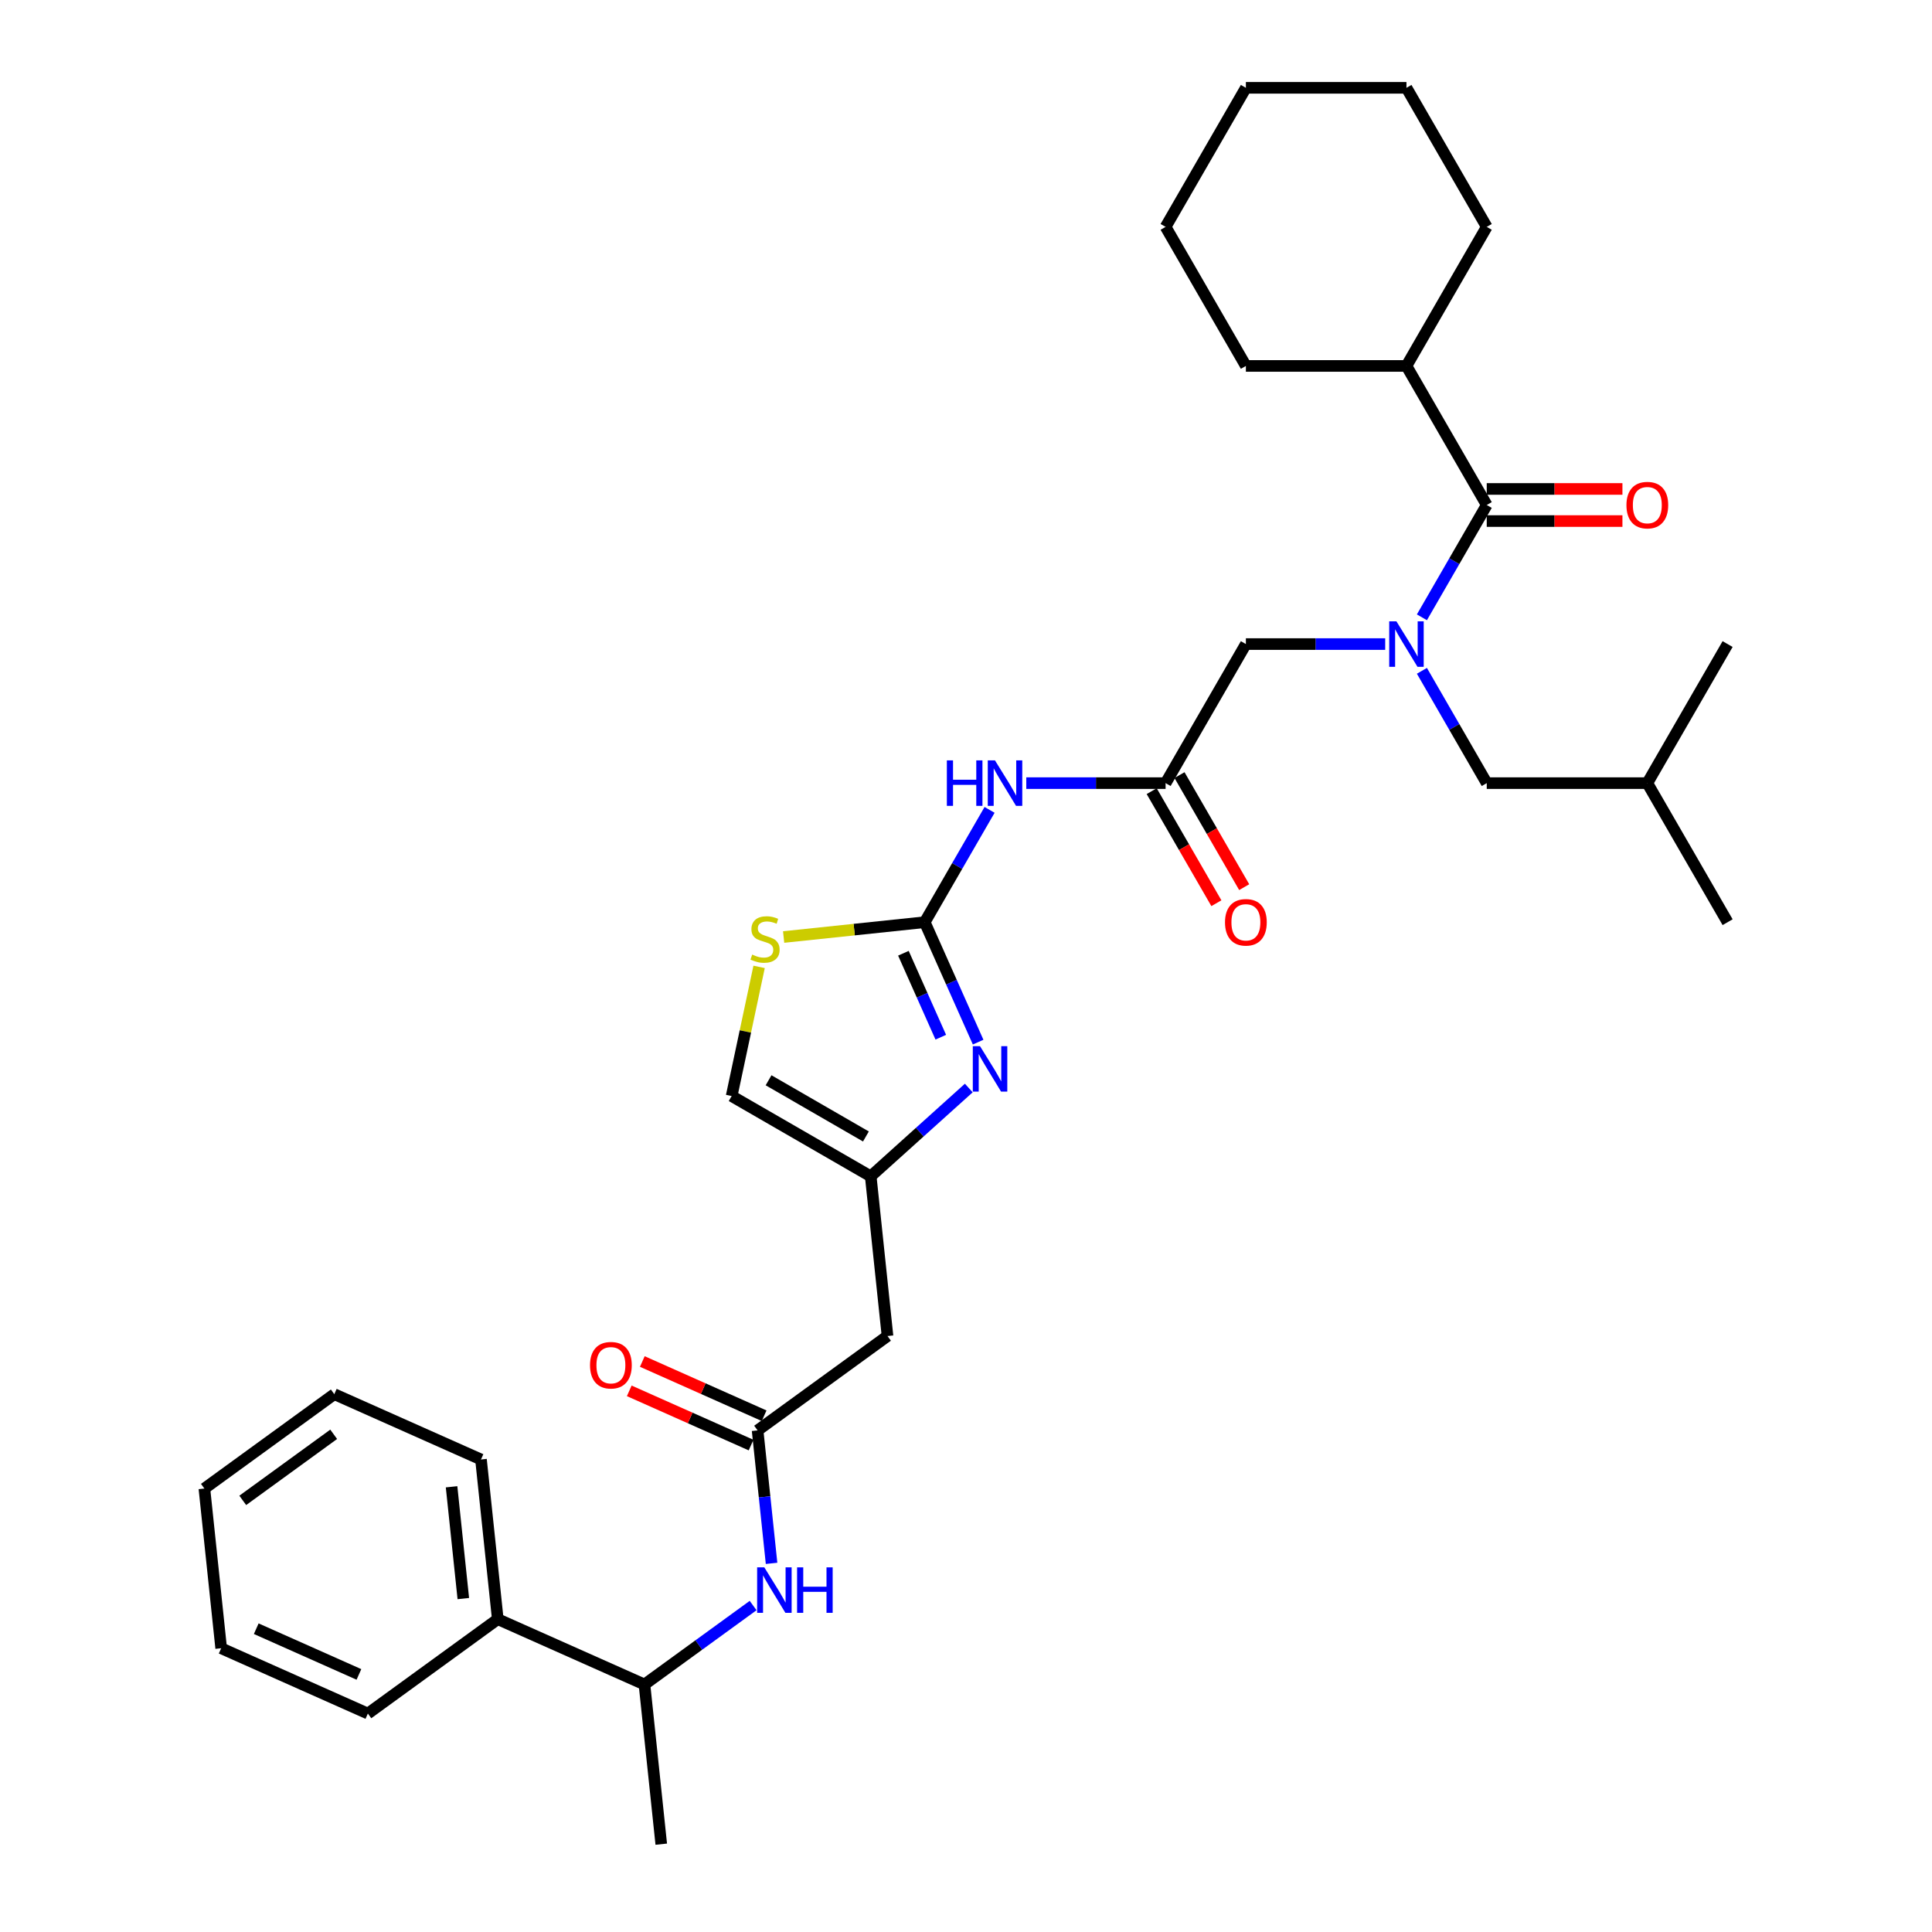 <?xml version='1.0' encoding='iso-8859-1'?>
<svg version='1.1' baseProfile='full'
              xmlns='http://www.w3.org/2000/svg'
                      xmlns:rdkit='http://www.rdkit.org/xml'
                      xmlns:xlink='http://www.w3.org/1999/xlink'
                  xml:space='preserve'
width='1000px' height='1000px' viewBox='0 0 1000 1000'>
<!-- END OF HEADER -->
<rect style='opacity:1.0;fill:#FFFFFF;stroke:none' width='1000' height='1000' x='0' y='0'> </rect>
<path class='bond-0' d='M 257.648,838.082 L 333.576,871.887' style='fill:none;fill-rule:evenodd;stroke:#000000;stroke-width:6px;stroke-linecap:butt;stroke-linejoin:miter;stroke-opacity:1' />
<path class='bond-1' d='M 257.648,838.082 L 248.96,755.424' style='fill:none;fill-rule:evenodd;stroke:#000000;stroke-width:6px;stroke-linecap:butt;stroke-linejoin:miter;stroke-opacity:1' />
<path class='bond-1' d='M 239.813,827.421 L 233.732,769.56' style='fill:none;fill-rule:evenodd;stroke:#000000;stroke-width:6px;stroke-linecap:butt;stroke-linejoin:miter;stroke-opacity:1' />
<path class='bond-2' d='M 257.648,838.082 L 190.408,886.935' style='fill:none;fill-rule:evenodd;stroke:#000000;stroke-width:6px;stroke-linecap:butt;stroke-linejoin:miter;stroke-opacity:1' />
<path class='bond-3' d='M 392.128,740.377 L 395.745,774.782' style='fill:none;fill-rule:evenodd;stroke:#000000;stroke-width:6px;stroke-linecap:butt;stroke-linejoin:miter;stroke-opacity:1' />
<path class='bond-3' d='M 395.745,774.782 L 399.361,809.188' style='fill:none;fill-rule:evenodd;stroke:#0000FF;stroke-width:6px;stroke-linecap:butt;stroke-linejoin:miter;stroke-opacity:1' />
<path class='bond-4' d='M 395.509,732.784 L 363.986,718.749' style='fill:none;fill-rule:evenodd;stroke:#000000;stroke-width:6px;stroke-linecap:butt;stroke-linejoin:miter;stroke-opacity:1' />
<path class='bond-4' d='M 363.986,718.749 L 332.464,704.714' style='fill:none;fill-rule:evenodd;stroke:#FF0000;stroke-width:6px;stroke-linecap:butt;stroke-linejoin:miter;stroke-opacity:1' />
<path class='bond-4' d='M 388.748,747.969 L 357.225,733.935' style='fill:none;fill-rule:evenodd;stroke:#000000;stroke-width:6px;stroke-linecap:butt;stroke-linejoin:miter;stroke-opacity:1' />
<path class='bond-4' d='M 357.225,733.935 L 325.703,719.9' style='fill:none;fill-rule:evenodd;stroke:#FF0000;stroke-width:6px;stroke-linecap:butt;stroke-linejoin:miter;stroke-opacity:1' />
<path class='bond-5' d='M 392.128,740.377 L 459.368,691.524' style='fill:none;fill-rule:evenodd;stroke:#000000;stroke-width:6px;stroke-linecap:butt;stroke-linejoin:miter;stroke-opacity:1' />
<path class='bond-6' d='M 389.812,831.03 L 361.694,851.459' style='fill:none;fill-rule:evenodd;stroke:#0000FF;stroke-width:6px;stroke-linecap:butt;stroke-linejoin:miter;stroke-opacity:1' />
<path class='bond-6' d='M 361.694,851.459 L 333.576,871.887' style='fill:none;fill-rule:evenodd;stroke:#000000;stroke-width:6px;stroke-linecap:butt;stroke-linejoin:miter;stroke-opacity:1' />
<path class='bond-7' d='M 333.576,871.887 L 342.264,954.545' style='fill:none;fill-rule:evenodd;stroke:#000000;stroke-width:6px;stroke-linecap:butt;stroke-linejoin:miter;stroke-opacity:1' />
<path class='bond-8' d='M 735.975,347.214 L 752.756,376.28' style='fill:none;fill-rule:evenodd;stroke:#0000FF;stroke-width:6px;stroke-linecap:butt;stroke-linejoin:miter;stroke-opacity:1' />
<path class='bond-8' d='M 752.756,376.28 L 769.537,405.346' style='fill:none;fill-rule:evenodd;stroke:#000000;stroke-width:6px;stroke-linecap:butt;stroke-linejoin:miter;stroke-opacity:1' />
<path class='bond-9' d='M 716.977,333.368 L 680.922,333.368' style='fill:none;fill-rule:evenodd;stroke:#0000FF;stroke-width:6px;stroke-linecap:butt;stroke-linejoin:miter;stroke-opacity:1' />
<path class='bond-9' d='M 680.922,333.368 L 644.867,333.368' style='fill:none;fill-rule:evenodd;stroke:#000000;stroke-width:6px;stroke-linecap:butt;stroke-linejoin:miter;stroke-opacity:1' />
<path class='bond-10' d='M 735.975,319.521 L 752.756,290.455' style='fill:none;fill-rule:evenodd;stroke:#0000FF;stroke-width:6px;stroke-linecap:butt;stroke-linejoin:miter;stroke-opacity:1' />
<path class='bond-10' d='M 752.756,290.455 L 769.537,261.389' style='fill:none;fill-rule:evenodd;stroke:#000000;stroke-width:6px;stroke-linecap:butt;stroke-linejoin:miter;stroke-opacity:1' />
<path class='bond-11' d='M 727.981,189.411 L 769.537,117.433' style='fill:none;fill-rule:evenodd;stroke:#000000;stroke-width:6px;stroke-linecap:butt;stroke-linejoin:miter;stroke-opacity:1' />
<path class='bond-12' d='M 727.981,189.411 L 644.867,189.411' style='fill:none;fill-rule:evenodd;stroke:#000000;stroke-width:6px;stroke-linecap:butt;stroke-linejoin:miter;stroke-opacity:1' />
<path class='bond-13' d='M 727.981,189.411 L 769.537,261.389' style='fill:none;fill-rule:evenodd;stroke:#000000;stroke-width:6px;stroke-linecap:butt;stroke-linejoin:miter;stroke-opacity:1' />
<path class='bond-14' d='M 596.113,409.502 L 612.856,438.501' style='fill:none;fill-rule:evenodd;stroke:#000000;stroke-width:6px;stroke-linecap:butt;stroke-linejoin:miter;stroke-opacity:1' />
<path class='bond-14' d='M 612.856,438.501 L 629.598,467.5' style='fill:none;fill-rule:evenodd;stroke:#FF0000;stroke-width:6px;stroke-linecap:butt;stroke-linejoin:miter;stroke-opacity:1' />
<path class='bond-14' d='M 610.509,401.19 L 627.251,430.19' style='fill:none;fill-rule:evenodd;stroke:#000000;stroke-width:6px;stroke-linecap:butt;stroke-linejoin:miter;stroke-opacity:1' />
<path class='bond-14' d='M 627.251,430.19 L 643.994,459.189' style='fill:none;fill-rule:evenodd;stroke:#FF0000;stroke-width:6px;stroke-linecap:butt;stroke-linejoin:miter;stroke-opacity:1' />
<path class='bond-15' d='M 603.311,405.346 L 644.867,333.368' style='fill:none;fill-rule:evenodd;stroke:#000000;stroke-width:6px;stroke-linecap:butt;stroke-linejoin:miter;stroke-opacity:1' />
<path class='bond-16' d='M 603.311,405.346 L 567.256,405.346' style='fill:none;fill-rule:evenodd;stroke:#000000;stroke-width:6px;stroke-linecap:butt;stroke-linejoin:miter;stroke-opacity:1' />
<path class='bond-16' d='M 567.256,405.346 L 531.202,405.346' style='fill:none;fill-rule:evenodd;stroke:#0000FF;stroke-width:6px;stroke-linecap:butt;stroke-linejoin:miter;stroke-opacity:1' />
<path class='bond-17' d='M 769.537,269.701 L 804.653,269.701' style='fill:none;fill-rule:evenodd;stroke:#000000;stroke-width:6px;stroke-linecap:butt;stroke-linejoin:miter;stroke-opacity:1' />
<path class='bond-17' d='M 804.653,269.701 L 839.768,269.701' style='fill:none;fill-rule:evenodd;stroke:#FF0000;stroke-width:6px;stroke-linecap:butt;stroke-linejoin:miter;stroke-opacity:1' />
<path class='bond-17' d='M 769.537,253.078 L 804.653,253.078' style='fill:none;fill-rule:evenodd;stroke:#000000;stroke-width:6px;stroke-linecap:butt;stroke-linejoin:miter;stroke-opacity:1' />
<path class='bond-17' d='M 804.653,253.078 L 839.768,253.078' style='fill:none;fill-rule:evenodd;stroke:#FF0000;stroke-width:6px;stroke-linecap:butt;stroke-linejoin:miter;stroke-opacity:1' />
<path class='bond-18' d='M 769.537,117.433 L 727.981,45.455' style='fill:none;fill-rule:evenodd;stroke:#000000;stroke-width:6px;stroke-linecap:butt;stroke-linejoin:miter;stroke-opacity:1' />
<path class='bond-19' d='M 644.867,189.411 L 603.311,117.433' style='fill:none;fill-rule:evenodd;stroke:#000000;stroke-width:6px;stroke-linecap:butt;stroke-linejoin:miter;stroke-opacity:1' />
<path class='bond-20' d='M 769.537,405.346 L 852.651,405.346' style='fill:none;fill-rule:evenodd;stroke:#000000;stroke-width:6px;stroke-linecap:butt;stroke-linejoin:miter;stroke-opacity:1' />
<path class='bond-21' d='M 852.651,405.346 L 894.208,477.324' style='fill:none;fill-rule:evenodd;stroke:#000000;stroke-width:6px;stroke-linecap:butt;stroke-linejoin:miter;stroke-opacity:1' />
<path class='bond-22' d='M 852.651,405.346 L 894.208,333.368' style='fill:none;fill-rule:evenodd;stroke:#000000;stroke-width:6px;stroke-linecap:butt;stroke-linejoin:miter;stroke-opacity:1' />
<path class='bond-23' d='M 512.203,419.193 L 495.422,448.258' style='fill:none;fill-rule:evenodd;stroke:#0000FF;stroke-width:6px;stroke-linecap:butt;stroke-linejoin:miter;stroke-opacity:1' />
<path class='bond-23' d='M 495.422,448.258 L 478.641,477.324' style='fill:none;fill-rule:evenodd;stroke:#000000;stroke-width:6px;stroke-linecap:butt;stroke-linejoin:miter;stroke-opacity:1' />
<path class='bond-24' d='M 506.281,539.405 L 492.461,508.365' style='fill:none;fill-rule:evenodd;stroke:#0000FF;stroke-width:6px;stroke-linecap:butt;stroke-linejoin:miter;stroke-opacity:1' />
<path class='bond-24' d='M 492.461,508.365 L 478.641,477.324' style='fill:none;fill-rule:evenodd;stroke:#000000;stroke-width:6px;stroke-linecap:butt;stroke-linejoin:miter;stroke-opacity:1' />
<path class='bond-24' d='M 486.949,536.854 L 477.275,515.126' style='fill:none;fill-rule:evenodd;stroke:#0000FF;stroke-width:6px;stroke-linecap:butt;stroke-linejoin:miter;stroke-opacity:1' />
<path class='bond-24' d='M 477.275,515.126 L 467.601,493.397' style='fill:none;fill-rule:evenodd;stroke:#000000;stroke-width:6px;stroke-linecap:butt;stroke-linejoin:miter;stroke-opacity:1' />
<path class='bond-25' d='M 501.442,563.16 L 476.061,586.013' style='fill:none;fill-rule:evenodd;stroke:#0000FF;stroke-width:6px;stroke-linecap:butt;stroke-linejoin:miter;stroke-opacity:1' />
<path class='bond-25' d='M 476.061,586.013 L 450.681,608.866' style='fill:none;fill-rule:evenodd;stroke:#000000;stroke-width:6px;stroke-linecap:butt;stroke-linejoin:miter;stroke-opacity:1' />
<path class='bond-26' d='M 478.641,477.324 L 442.124,481.162' style='fill:none;fill-rule:evenodd;stroke:#000000;stroke-width:6px;stroke-linecap:butt;stroke-linejoin:miter;stroke-opacity:1' />
<path class='bond-26' d='M 442.124,481.162 L 405.607,485' style='fill:none;fill-rule:evenodd;stroke:#CCCC00;stroke-width:6px;stroke-linecap:butt;stroke-linejoin:miter;stroke-opacity:1' />
<path class='bond-27' d='M 450.681,608.866 L 459.368,691.524' style='fill:none;fill-rule:evenodd;stroke:#000000;stroke-width:6px;stroke-linecap:butt;stroke-linejoin:miter;stroke-opacity:1' />
<path class='bond-28' d='M 450.681,608.866 L 378.702,567.309' style='fill:none;fill-rule:evenodd;stroke:#000000;stroke-width:6px;stroke-linecap:butt;stroke-linejoin:miter;stroke-opacity:1' />
<path class='bond-28' d='M 448.195,588.237 L 397.811,559.147' style='fill:none;fill-rule:evenodd;stroke:#000000;stroke-width:6px;stroke-linecap:butt;stroke-linejoin:miter;stroke-opacity:1' />
<path class='bond-29' d='M 392.912,500.457 L 385.807,533.883' style='fill:none;fill-rule:evenodd;stroke:#CCCC00;stroke-width:6px;stroke-linecap:butt;stroke-linejoin:miter;stroke-opacity:1' />
<path class='bond-29' d='M 385.807,533.883 L 378.702,567.309' style='fill:none;fill-rule:evenodd;stroke:#000000;stroke-width:6px;stroke-linecap:butt;stroke-linejoin:miter;stroke-opacity:1' />
<path class='bond-30' d='M 727.981,45.455 L 644.867,45.455' style='fill:none;fill-rule:evenodd;stroke:#000000;stroke-width:6px;stroke-linecap:butt;stroke-linejoin:miter;stroke-opacity:1' />
<path class='bond-31' d='M 603.311,117.433 L 644.867,45.455' style='fill:none;fill-rule:evenodd;stroke:#000000;stroke-width:6px;stroke-linecap:butt;stroke-linejoin:miter;stroke-opacity:1' />
<path class='bond-32' d='M 248.96,755.424 L 173.033,721.619' style='fill:none;fill-rule:evenodd;stroke:#000000;stroke-width:6px;stroke-linecap:butt;stroke-linejoin:miter;stroke-opacity:1' />
<path class='bond-33' d='M 190.408,886.935 L 114.48,853.13' style='fill:none;fill-rule:evenodd;stroke:#000000;stroke-width:6px;stroke-linecap:butt;stroke-linejoin:miter;stroke-opacity:1' />
<path class='bond-33' d='M 185.78,866.679 L 132.63,843.015' style='fill:none;fill-rule:evenodd;stroke:#000000;stroke-width:6px;stroke-linecap:butt;stroke-linejoin:miter;stroke-opacity:1' />
<path class='bond-34' d='M 114.48,853.13 L 105.792,770.472' style='fill:none;fill-rule:evenodd;stroke:#000000;stroke-width:6px;stroke-linecap:butt;stroke-linejoin:miter;stroke-opacity:1' />
<path class='bond-35' d='M 173.033,721.619 L 105.792,770.472' style='fill:none;fill-rule:evenodd;stroke:#000000;stroke-width:6px;stroke-linecap:butt;stroke-linejoin:miter;stroke-opacity:1' />
<path class='bond-35' d='M 172.717,742.395 L 125.649,776.592' style='fill:none;fill-rule:evenodd;stroke:#000000;stroke-width:6px;stroke-linecap:butt;stroke-linejoin:miter;stroke-opacity:1' />
<path  class='atom-2' d='M 395.613 811.266
L 403.326 823.733
Q 404.091 824.963, 405.321 827.19
Q 406.551 829.418, 406.617 829.551
L 406.617 811.266
L 409.742 811.266
L 409.742 834.803
L 406.518 834.803
L 398.24 821.173
Q 397.275 819.577, 396.245 817.749
Q 395.247 815.92, 394.948 815.355
L 394.948 834.803
L 391.89 834.803
L 391.89 811.266
L 395.613 811.266
' fill='#0000FF'/>
<path  class='atom-2' d='M 412.568 811.266
L 415.76 811.266
L 415.76 821.273
L 427.795 821.273
L 427.795 811.266
L 430.986 811.266
L 430.986 834.803
L 427.795 834.803
L 427.795 823.932
L 415.76 823.932
L 415.76 834.803
L 412.568 834.803
L 412.568 811.266
' fill='#0000FF'/>
<path  class='atom-3' d='M 305.396 706.638
Q 305.396 700.986, 308.188 697.828
Q 310.981 694.669, 316.201 694.669
Q 321.42 694.669, 324.213 697.828
Q 327.005 700.986, 327.005 706.638
Q 327.005 712.356, 324.179 715.614
Q 321.354 718.839, 316.201 718.839
Q 311.014 718.839, 308.188 715.614
Q 305.396 712.389, 305.396 706.638
M 316.201 716.179
Q 319.791 716.179, 321.719 713.786
Q 323.681 711.359, 323.681 706.638
Q 323.681 702.017, 321.719 699.69
Q 319.791 697.329, 316.201 697.329
Q 312.61 697.329, 310.649 699.656
Q 308.72 701.983, 308.72 706.638
Q 308.72 711.392, 310.649 713.786
Q 312.61 716.179, 316.201 716.179
' fill='#FF0000'/>
<path  class='atom-5' d='M 722.778 321.599
L 730.491 334.066
Q 731.255 335.296, 732.486 337.523
Q 733.716 339.751, 733.782 339.884
L 733.782 321.599
L 736.907 321.599
L 736.907 345.136
L 733.682 345.136
L 725.404 331.506
Q 724.44 329.91, 723.41 328.082
Q 722.412 326.253, 722.113 325.688
L 722.113 345.136
L 719.054 345.136
L 719.054 321.599
L 722.778 321.599
' fill='#0000FF'/>
<path  class='atom-8' d='M 634.063 477.391
Q 634.063 471.739, 636.855 468.581
Q 639.648 465.422, 644.867 465.422
Q 650.087 465.422, 652.88 468.581
Q 655.672 471.739, 655.672 477.391
Q 655.672 483.109, 652.846 486.367
Q 650.02 489.592, 644.867 489.592
Q 639.681 489.592, 636.855 486.367
Q 634.063 483.142, 634.063 477.391
M 644.867 486.932
Q 648.458 486.932, 650.386 484.538
Q 652.348 482.112, 652.348 477.391
Q 652.348 472.77, 650.386 470.442
Q 648.458 468.082, 644.867 468.082
Q 641.277 468.082, 639.315 470.409
Q 637.387 472.736, 637.387 477.391
Q 637.387 482.145, 639.315 484.538
Q 641.277 486.932, 644.867 486.932
' fill='#FF0000'/>
<path  class='atom-11' d='M 841.846 261.456
Q 841.846 255.804, 844.639 252.646
Q 847.431 249.488, 852.651 249.488
Q 857.87 249.488, 860.663 252.646
Q 863.456 255.804, 863.456 261.456
Q 863.456 267.174, 860.63 270.432
Q 857.804 273.657, 852.651 273.657
Q 847.465 273.657, 844.639 270.432
Q 841.846 267.207, 841.846 261.456
M 852.651 270.997
Q 856.241 270.997, 858.17 268.604
Q 860.131 266.177, 860.131 261.456
Q 860.131 256.835, 858.17 254.508
Q 856.241 252.147, 852.651 252.147
Q 849.06 252.147, 847.099 254.474
Q 845.171 256.802, 845.171 261.456
Q 845.171 266.21, 847.099 268.604
Q 849.06 270.997, 852.651 270.997
' fill='#FF0000'/>
<path  class='atom-16' d='M 490.094 393.577
L 493.285 393.577
L 493.285 403.584
L 505.32 403.584
L 505.32 393.577
L 508.512 393.577
L 508.512 417.115
L 505.32 417.115
L 505.32 406.244
L 493.285 406.244
L 493.285 417.115
L 490.094 417.115
L 490.094 393.577
' fill='#0000FF'/>
<path  class='atom-16' d='M 514.995 393.577
L 522.707 406.044
Q 523.472 407.274, 524.702 409.502
Q 525.932 411.729, 525.999 411.862
L 525.999 393.577
L 529.124 393.577
L 529.124 417.115
L 525.899 417.115
L 517.621 403.484
Q 516.657 401.888, 515.626 400.06
Q 514.629 398.231, 514.33 397.666
L 514.33 417.115
L 511.271 417.115
L 511.271 393.577
L 514.995 393.577
' fill='#0000FF'/>
<path  class='atom-17' d='M 507.243 541.483
L 514.956 553.95
Q 515.721 555.18, 516.951 557.408
Q 518.181 559.635, 518.247 559.768
L 518.247 541.483
L 521.372 541.483
L 521.372 565.021
L 518.148 565.021
L 509.869 551.39
Q 508.905 549.795, 507.875 547.966
Q 506.877 546.138, 506.578 545.572
L 506.578 565.021
L 503.52 565.021
L 503.52 541.483
L 507.243 541.483
' fill='#0000FF'/>
<path  class='atom-20' d='M 389.334 494.091
Q 389.6 494.19, 390.697 494.656
Q 391.794 495.121, 392.991 495.42
Q 394.221 495.686, 395.418 495.686
Q 397.645 495.686, 398.942 494.622
Q 400.238 493.525, 400.238 491.63
Q 400.238 490.334, 399.573 489.536
Q 398.942 488.738, 397.944 488.306
Q 396.947 487.874, 395.285 487.375
Q 393.19 486.743, 391.927 486.145
Q 390.697 485.546, 389.799 484.283
Q 388.935 483.02, 388.935 480.892
Q 388.935 477.933, 390.929 476.105
Q 392.957 474.276, 396.947 474.276
Q 399.673 474.276, 402.765 475.573
L 402 478.133
Q 399.174 476.969, 397.047 476.969
Q 394.753 476.969, 393.489 477.933
Q 392.226 478.864, 392.259 480.493
Q 392.259 481.756, 392.891 482.521
Q 393.556 483.286, 394.487 483.718
Q 395.451 484.15, 397.047 484.649
Q 399.174 485.314, 400.438 485.979
Q 401.701 486.644, 402.599 488.007
Q 403.529 489.336, 403.529 491.63
Q 403.529 494.888, 401.335 496.65
Q 399.174 498.379, 395.551 498.379
Q 393.456 498.379, 391.86 497.914
Q 390.298 497.482, 388.436 496.717
L 389.334 494.091
' fill='#CCCC00'/>
</svg>
